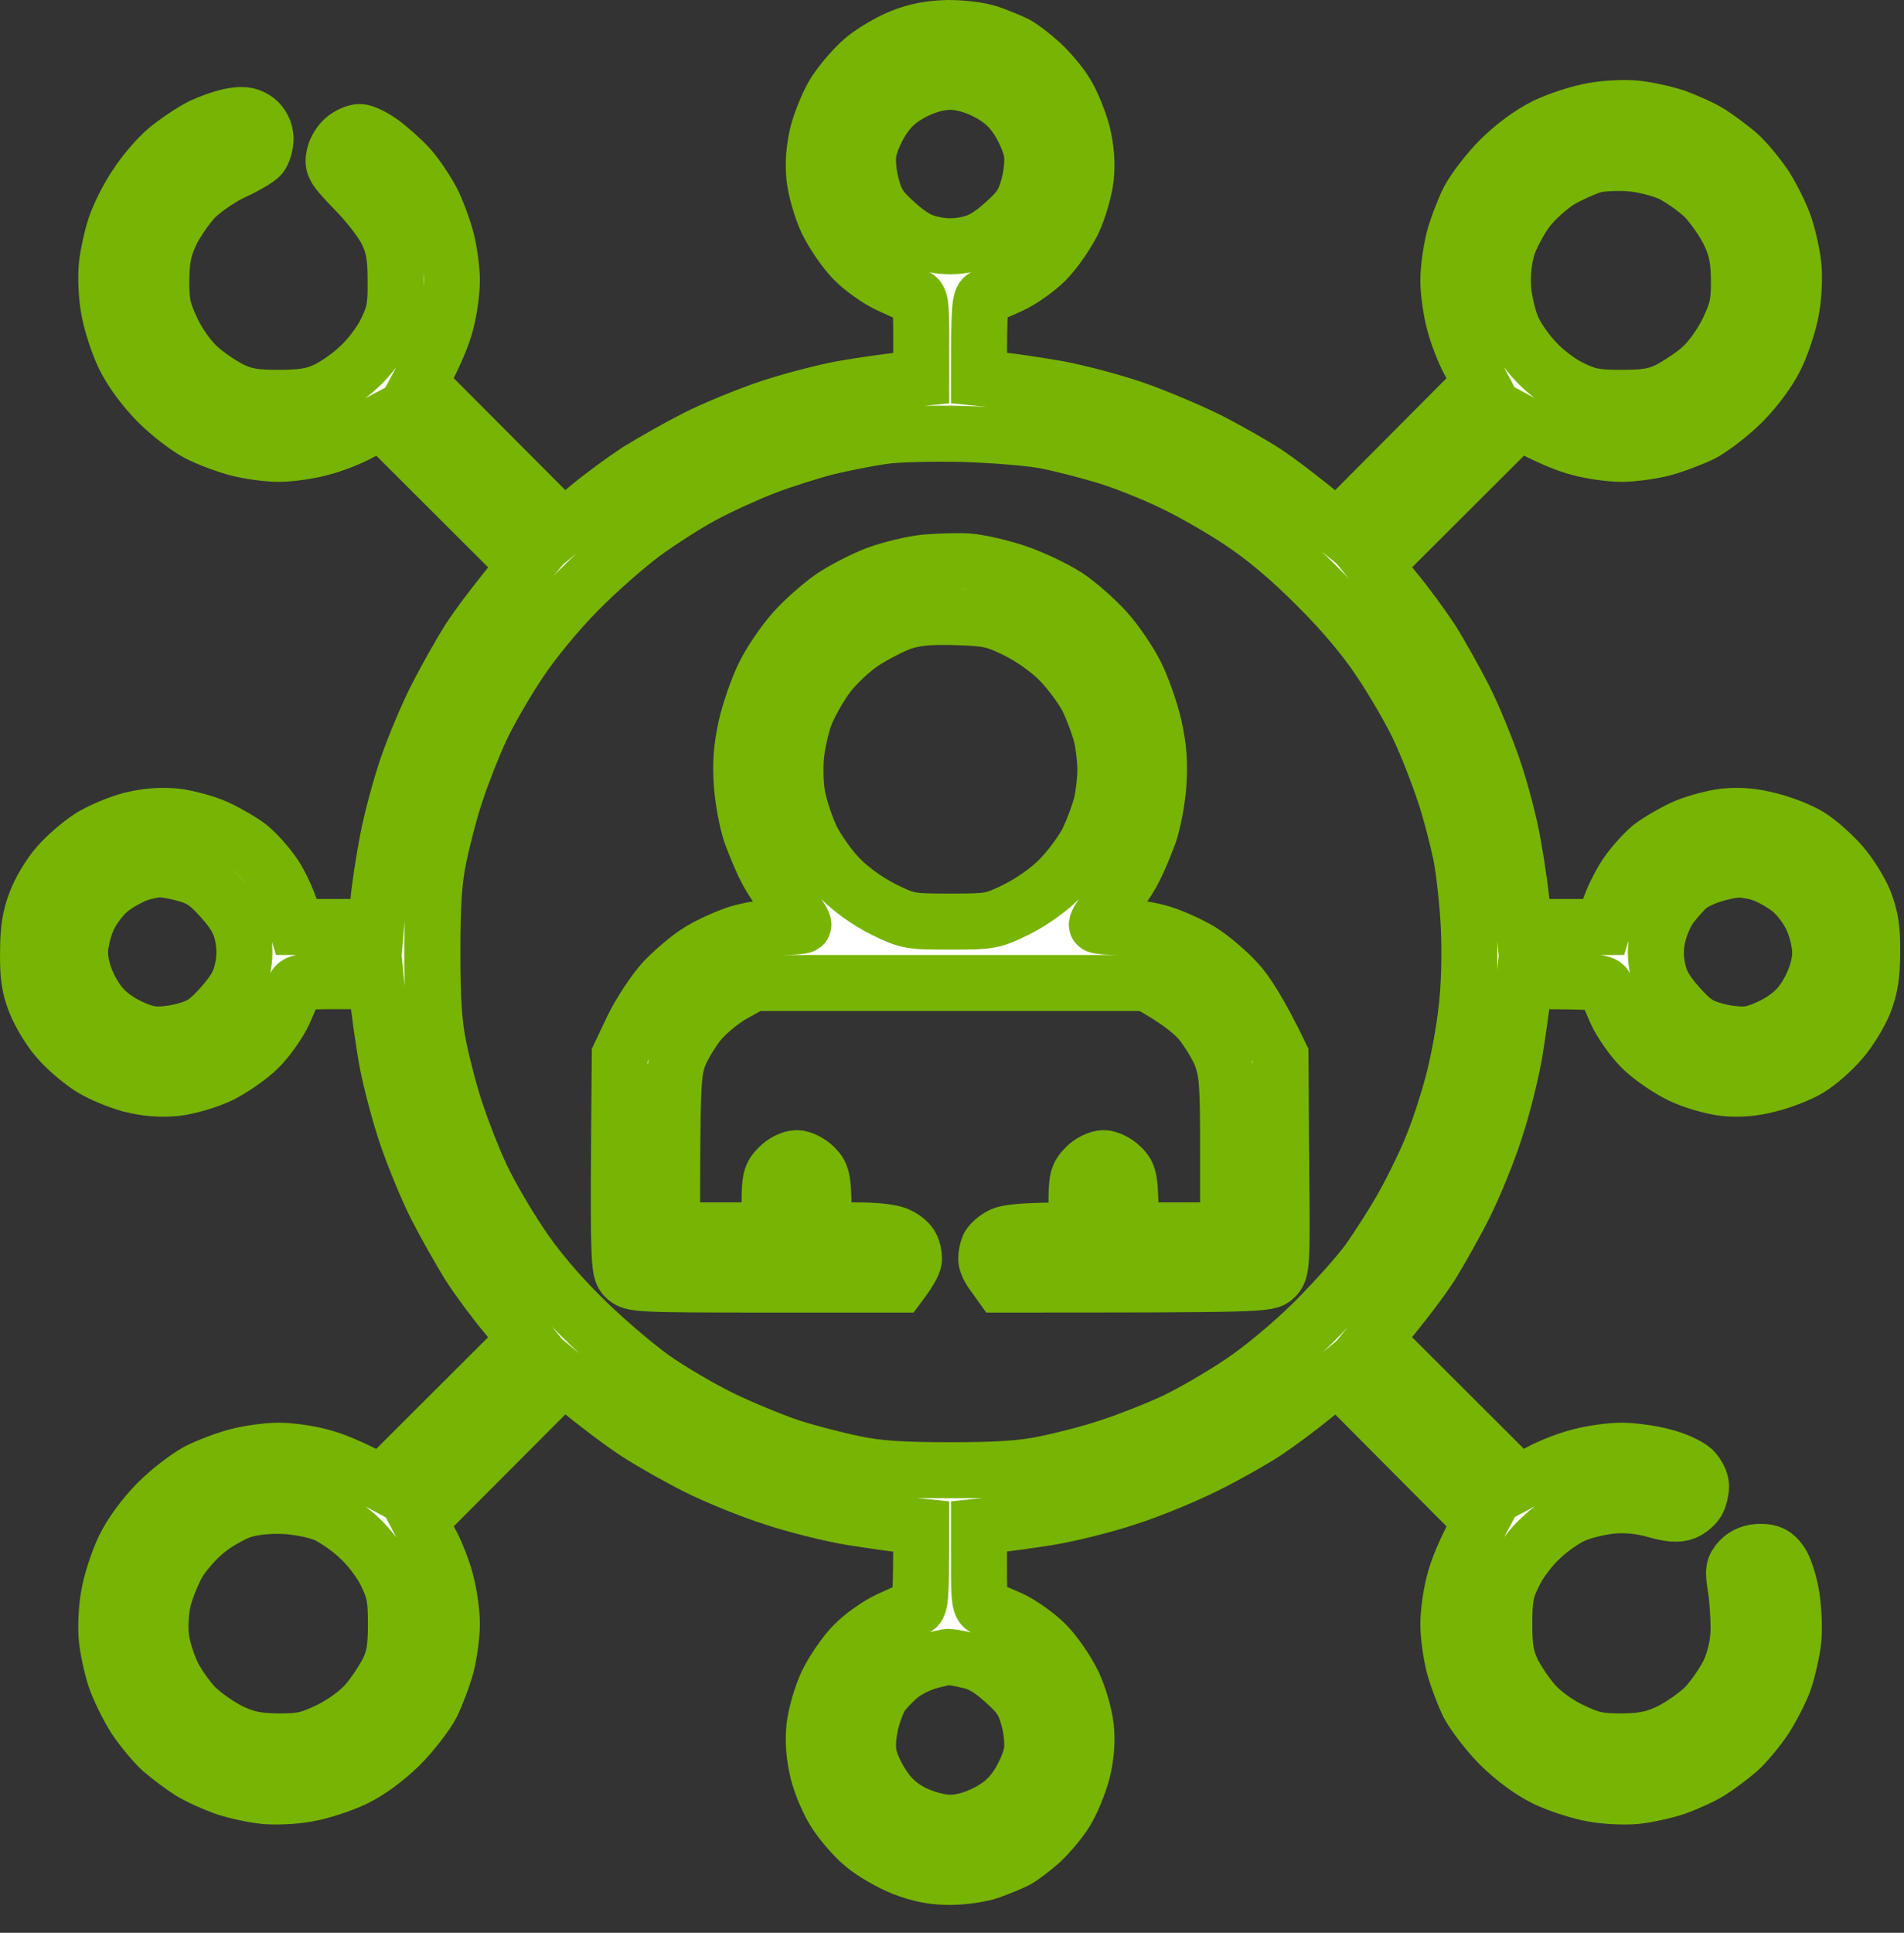 <svg width="68" height="69" viewBox="0 0 68 69" fill="none" xmlns="http://www.w3.org/2000/svg">
<rect x="0" y="0" width="68" height="69" fill="#333333" stroke="none"/>
<path fill-rule="evenodd" clip-rule="evenodd" d="M33.868 1C34.384 1 35.016 1.077 35.351 1.193C35.673 1.309 36.086 1.477 36.292 1.58C36.486 1.683 36.873 1.98 37.169 2.251C37.453 2.509 37.865 2.986 38.059 3.308C38.265 3.63 38.523 4.262 38.652 4.726C38.794 5.307 38.832 5.797 38.781 6.338C38.729 6.776 38.536 7.46 38.317 7.924C38.097 8.362 37.672 8.981 37.35 9.304C37.027 9.626 36.46 10.026 36.086 10.193C35.725 10.361 35.312 10.529 35.196 10.58C34.99 10.645 34.964 10.838 34.964 13.494L35.712 13.572C36.112 13.61 37.053 13.752 37.801 13.881C38.549 14.023 39.761 14.345 40.509 14.603C41.256 14.861 42.443 15.364 43.152 15.712C43.861 16.073 44.789 16.602 45.215 16.885C45.64 17.169 46.388 17.723 47.755 18.845L52.887 13.688L52.513 12.979C52.294 12.592 52.036 11.921 51.933 11.496C51.817 11.07 51.726 10.4 51.726 10.013C51.726 9.626 51.817 8.968 51.92 8.556C52.023 8.156 52.268 7.511 52.448 7.15C52.642 6.776 53.145 6.119 53.583 5.681C54.086 5.191 54.679 4.752 55.208 4.494C55.672 4.275 56.42 4.03 56.884 3.953C57.348 3.862 58.044 3.837 58.431 3.875C58.818 3.914 59.463 4.056 59.849 4.185C60.236 4.327 60.791 4.572 61.074 4.752C61.358 4.933 61.809 5.268 62.093 5.513C62.364 5.758 62.789 6.274 63.047 6.66C63.292 7.047 63.614 7.692 63.743 8.079C63.872 8.466 64.014 9.11 64.053 9.497C64.092 9.884 64.066 10.58 63.976 11.044C63.898 11.509 63.653 12.256 63.434 12.721C63.176 13.249 62.738 13.842 62.248 14.345C61.809 14.784 61.152 15.287 60.791 15.48C60.417 15.66 59.772 15.905 59.372 16.009C58.96 16.112 58.302 16.202 57.915 16.202C57.529 16.202 56.858 16.112 56.433 15.996C56.007 15.893 55.337 15.635 54.241 15.041L49.083 20.186L49.805 21.063C50.205 21.54 50.798 22.352 51.12 22.842C51.43 23.332 51.958 24.274 52.281 24.905C52.603 25.537 53.067 26.672 53.325 27.42C53.583 28.168 53.918 29.405 54.047 30.192C54.189 30.978 54.331 31.945 54.434 33.093H57.271L57.464 32.487C57.567 32.139 57.838 31.584 58.07 31.236C58.302 30.888 58.702 30.45 58.947 30.244C59.192 30.05 59.721 29.741 60.107 29.56C60.494 29.38 61.165 29.199 61.59 29.148C62.132 29.096 62.622 29.135 63.202 29.289C63.666 29.405 64.298 29.65 64.607 29.844C64.93 30.037 65.433 30.488 65.742 30.837C66.064 31.198 66.438 31.804 66.593 32.19C66.799 32.732 66.877 33.157 66.864 33.996C66.864 34.808 66.786 35.272 66.58 35.801C66.425 36.188 66.052 36.806 65.742 37.155C65.433 37.516 64.93 37.954 64.607 38.147C64.298 38.341 63.666 38.586 63.202 38.702C62.622 38.857 62.132 38.895 61.59 38.844C61.152 38.792 60.468 38.599 60.017 38.38C59.566 38.16 58.947 37.735 58.625 37.413C58.302 37.09 57.903 36.523 57.735 36.162C57.567 35.788 57.4 35.375 57.348 35.259C57.284 35.053 57.09 35.027 54.434 35.027L54.37 35.646C54.331 35.981 54.215 36.832 54.099 37.541C53.983 38.251 53.673 39.501 53.403 40.314C53.145 41.126 52.642 42.351 52.307 43.021C51.971 43.692 51.43 44.646 51.12 45.149C50.798 45.652 50.205 46.451 49.083 47.805L54.241 52.95L54.95 52.576C55.337 52.357 56.007 52.099 56.433 51.995C56.858 51.88 57.529 51.789 57.915 51.789C58.302 51.789 58.973 51.88 59.398 51.995C59.824 52.099 60.301 52.318 60.468 52.473C60.623 52.627 60.752 52.885 60.752 53.053C60.752 53.208 60.7 53.453 60.623 53.594C60.546 53.736 60.352 53.904 60.172 53.981C59.94 54.072 59.656 54.059 59.115 53.904C58.625 53.762 58.096 53.71 57.593 53.749C57.168 53.788 56.562 53.93 56.239 54.072C55.917 54.2 55.375 54.574 55.04 54.897C54.692 55.206 54.254 55.786 54.073 56.173C53.776 56.766 53.725 57.05 53.725 57.978C53.725 58.842 53.789 59.19 54.009 59.654C54.163 59.977 54.511 60.493 54.782 60.802C55.079 61.137 55.594 61.524 56.11 61.769C56.819 62.104 57.077 62.169 57.915 62.169C58.663 62.156 59.037 62.092 59.592 61.834C59.978 61.653 60.559 61.253 60.881 60.944C61.191 60.622 61.59 60.041 61.771 59.654C61.977 59.165 62.08 58.7 62.093 58.172C62.093 57.746 62.054 57.076 61.99 56.689C61.887 56.057 61.9 55.954 62.145 55.683C62.334 55.494 62.579 55.4 62.88 55.4C63.228 55.4 63.395 55.49 63.589 55.761C63.731 55.954 63.911 56.508 63.989 57.011C64.066 57.527 64.092 58.223 64.04 58.623C63.989 59.01 63.847 59.629 63.731 59.977C63.602 60.338 63.292 60.944 63.047 61.331C62.789 61.718 62.364 62.233 62.093 62.478C61.809 62.723 61.358 63.059 61.074 63.239C60.791 63.42 60.236 63.664 59.849 63.806C59.463 63.935 58.818 64.077 58.431 64.116C58.044 64.154 57.348 64.129 56.884 64.038C56.42 63.961 55.672 63.716 55.208 63.497C54.679 63.239 54.086 62.801 53.583 62.311C53.145 61.872 52.642 61.215 52.448 60.854C52.268 60.48 52.023 59.835 51.92 59.435C51.817 59.023 51.726 58.365 51.726 57.978C51.726 57.592 51.817 56.921 51.933 56.495C52.036 56.07 52.294 55.4 52.887 54.303L47.755 49.146L46.878 49.868C46.388 50.268 45.64 50.822 45.215 51.106C44.789 51.389 43.835 51.931 43.087 52.305C42.34 52.679 41.063 53.208 40.251 53.465C39.438 53.736 38.188 54.046 37.478 54.162C36.769 54.278 35.918 54.394 34.964 54.497V55.915C34.964 57.153 34.99 57.346 35.196 57.411C35.312 57.463 35.725 57.63 36.099 57.798C36.46 57.965 37.027 58.365 37.35 58.688C37.672 59.01 38.097 59.629 38.317 60.08C38.536 60.531 38.729 61.215 38.781 61.653C38.832 62.195 38.794 62.685 38.652 63.265C38.523 63.729 38.265 64.361 38.059 64.683C37.865 65.005 37.453 65.483 37.169 65.753C36.873 66.011 36.486 66.308 36.292 66.411C36.086 66.514 35.673 66.682 35.351 66.798C35.029 66.914 34.397 67.004 33.933 67.004C33.327 67.004 32.862 66.914 32.257 66.682C31.792 66.501 31.16 66.127 30.851 65.869C30.529 65.612 30.09 65.096 29.858 64.748C29.613 64.387 29.33 63.729 29.213 63.265C29.072 62.685 29.033 62.182 29.085 61.653C29.136 61.215 29.33 60.531 29.549 60.067C29.768 59.629 30.181 59.023 30.49 58.713C30.787 58.404 31.354 58.004 31.741 57.824C32.127 57.643 32.553 57.45 32.682 57.411C32.875 57.346 32.901 57.153 32.901 54.497L32.295 54.432C31.947 54.394 31.096 54.278 30.387 54.162C29.678 54.046 28.427 53.736 27.615 53.465C26.802 53.208 25.577 52.705 24.907 52.37C24.236 52.034 23.282 51.493 22.779 51.17C22.29 50.848 21.477 50.268 20.123 49.146L14.979 54.303L15.352 55.013C15.572 55.4 15.83 56.07 15.933 56.495C16.049 56.921 16.139 57.592 16.139 57.978C16.139 58.365 16.049 59.023 15.946 59.435C15.842 59.835 15.598 60.48 15.417 60.854C15.224 61.215 14.721 61.872 14.282 62.311C13.78 62.801 13.186 63.239 12.658 63.497C12.194 63.716 11.446 63.961 10.982 64.038C10.517 64.129 9.821 64.154 9.434 64.116C9.047 64.077 8.403 63.935 8.016 63.806C7.629 63.664 7.075 63.42 6.791 63.239C6.507 63.059 6.056 62.723 5.772 62.478C5.502 62.233 5.076 61.718 4.818 61.331C4.573 60.944 4.251 60.299 4.122 59.912C3.993 59.526 3.851 58.881 3.812 58.494C3.774 58.107 3.8 57.411 3.89 56.947C3.967 56.483 4.212 55.735 4.431 55.271C4.689 54.742 5.128 54.149 5.618 53.646C6.056 53.208 6.714 52.705 7.088 52.511C7.449 52.331 8.093 52.086 8.506 51.983C8.906 51.88 9.563 51.789 9.95 51.789C10.337 51.789 11.007 51.88 11.433 51.995C11.858 52.099 12.529 52.357 13.625 52.95L18.782 47.805L18.06 46.928C17.66 46.451 17.067 45.652 16.745 45.149C16.436 44.646 15.907 43.718 15.585 43.086C15.262 42.454 14.798 41.319 14.54 40.572C14.282 39.824 13.96 38.612 13.818 37.864C13.689 37.116 13.547 36.175 13.431 35.027H12.013C10.775 35.027 10.582 35.053 10.517 35.259C10.466 35.375 10.298 35.788 10.13 36.162C9.963 36.523 9.563 37.09 9.241 37.413C8.918 37.735 8.3 38.16 7.861 38.38C7.397 38.599 6.714 38.792 6.275 38.844C5.734 38.895 5.244 38.857 4.663 38.715C4.199 38.586 3.542 38.315 3.194 38.083C2.845 37.851 2.33 37.413 2.059 37.09C1.775 36.768 1.427 36.188 1.272 35.801C1.053 35.259 0.989 34.834 1.002 33.996C1.002 33.196 1.079 32.706 1.285 32.19C1.427 31.804 1.775 31.223 2.059 30.901C2.33 30.579 2.845 30.14 3.194 29.908C3.542 29.676 4.199 29.405 4.663 29.276C5.244 29.135 5.734 29.096 6.275 29.148C6.701 29.199 7.371 29.38 7.758 29.56C8.145 29.741 8.673 30.05 8.918 30.244C9.163 30.45 9.563 30.888 9.795 31.236C10.027 31.584 10.298 32.139 10.595 33.093H13.431L13.509 32.229C13.547 31.739 13.702 30.746 13.844 29.998C13.986 29.251 14.308 28.064 14.553 27.355C14.798 26.646 15.262 25.537 15.585 24.905C15.907 24.274 16.436 23.332 16.745 22.842C17.067 22.352 17.66 21.54 18.782 20.186L13.625 15.041L12.916 15.415C12.529 15.635 11.858 15.893 11.433 15.996C11.007 16.112 10.337 16.202 9.95 16.202C9.563 16.202 8.906 16.112 8.506 16.009C8.093 15.905 7.449 15.66 7.088 15.48C6.714 15.287 6.056 14.784 5.618 14.345C5.128 13.842 4.689 13.249 4.431 12.721C4.212 12.256 3.967 11.509 3.89 11.044C3.8 10.58 3.774 9.884 3.812 9.497C3.851 9.11 3.993 8.466 4.122 8.079C4.251 7.692 4.586 7.021 4.87 6.609C5.141 6.183 5.63 5.616 5.953 5.345C6.275 5.074 6.83 4.701 7.178 4.52C7.539 4.352 8.055 4.172 8.338 4.133C8.725 4.069 8.931 4.12 9.163 4.288C9.357 4.443 9.473 4.675 9.486 4.933C9.486 5.152 9.408 5.436 9.305 5.564C9.202 5.681 8.764 5.938 8.338 6.132C7.913 6.325 7.307 6.738 6.984 7.047C6.675 7.37 6.275 7.95 6.095 8.337C5.837 8.891 5.772 9.265 5.759 10.013C5.759 10.851 5.824 11.109 6.159 11.818C6.404 12.334 6.791 12.85 7.126 13.146C7.436 13.417 7.951 13.765 8.274 13.92C8.738 14.139 9.073 14.203 9.95 14.203C10.775 14.203 11.188 14.139 11.626 13.933C11.948 13.791 12.49 13.417 12.825 13.095C13.173 12.785 13.612 12.205 13.792 11.818C14.089 11.212 14.14 10.941 14.128 10.013C14.128 9.136 14.063 8.788 13.818 8.272C13.65 7.924 13.135 7.254 12.671 6.789C11.936 6.029 11.858 5.913 11.936 5.564C11.974 5.358 12.142 5.074 12.31 4.946C12.464 4.817 12.709 4.713 12.851 4.713C12.993 4.713 13.341 4.881 13.625 5.087C13.908 5.294 14.36 5.693 14.63 5.99C14.888 6.287 15.249 6.828 15.43 7.176C15.61 7.537 15.842 8.156 15.946 8.569C16.049 8.968 16.139 9.626 16.139 10.013C16.139 10.4 16.049 11.07 15.933 11.496C15.83 11.921 15.572 12.592 14.979 13.688L20.123 18.845L21 18.123C21.477 17.723 22.29 17.13 22.779 16.808C23.282 16.498 24.211 15.97 24.843 15.648C25.474 15.325 26.609 14.861 27.357 14.603C28.105 14.345 29.317 14.023 30.064 13.881C30.812 13.752 31.754 13.61 32.901 13.494V12.076C32.901 10.838 32.875 10.645 32.682 10.58C32.553 10.541 32.127 10.348 31.741 10.168C31.354 9.987 30.787 9.587 30.49 9.278C30.181 8.968 29.768 8.362 29.549 7.924C29.33 7.46 29.136 6.776 29.085 6.338C29.033 5.797 29.072 5.307 29.213 4.726C29.342 4.262 29.613 3.605 29.845 3.256C30.077 2.908 30.516 2.393 30.838 2.122C31.16 1.851 31.767 1.49 32.192 1.322C32.734 1.103 33.249 1.013 33.868 1V1ZM31.509 4.275C31.276 4.636 31.057 5.152 31.019 5.436C30.967 5.732 31.019 6.248 31.135 6.66C31.289 7.241 31.457 7.486 32.024 7.989C32.527 8.44 32.875 8.633 33.327 8.723C33.714 8.814 34.152 8.814 34.552 8.723C34.99 8.633 35.338 8.44 35.841 7.989C36.408 7.486 36.576 7.241 36.731 6.66C36.847 6.248 36.898 5.732 36.847 5.436C36.808 5.152 36.589 4.636 36.357 4.275C36.047 3.798 35.738 3.54 35.222 3.269C34.758 3.037 34.307 2.921 33.933 2.921C33.559 2.921 33.108 3.037 32.643 3.269C32.127 3.54 31.818 3.798 31.509 4.275V4.275ZM55.723 6.428C55.337 6.66 54.808 7.138 54.537 7.499C54.266 7.86 53.944 8.466 53.828 8.852C53.699 9.317 53.648 9.832 53.686 10.335C53.725 10.761 53.867 11.367 54.009 11.689C54.138 12.011 54.511 12.553 54.834 12.888C55.143 13.236 55.723 13.675 56.11 13.855C56.716 14.152 56.987 14.203 57.915 14.203C58.779 14.203 59.14 14.139 59.592 13.92C59.914 13.752 60.43 13.417 60.739 13.146C61.074 12.85 61.448 12.334 61.706 11.818C62.041 11.109 62.106 10.851 62.106 10.013C62.093 9.265 62.029 8.891 61.771 8.337C61.59 7.95 61.191 7.37 60.881 7.047C60.559 6.738 60.004 6.351 59.656 6.183C59.295 6.029 58.663 5.861 58.238 5.835C57.812 5.797 57.232 5.822 56.948 5.887C56.665 5.964 56.11 6.209 55.723 6.428V6.428ZM29.549 15.957C28.943 16.112 27.924 16.434 27.292 16.679C26.66 16.924 25.668 17.375 25.1 17.685C24.533 17.981 23.579 18.6 22.973 19.039C22.367 19.49 21.322 20.405 20.652 21.089C19.956 21.785 19.04 22.894 18.563 23.616C18.086 24.325 17.467 25.395 17.183 26.001C16.9 26.607 16.5 27.626 16.294 28.258C16.075 28.89 15.804 29.947 15.675 30.579C15.494 31.43 15.443 32.332 15.443 33.996C15.443 35.659 15.494 36.562 15.675 37.413C15.804 38.044 16.075 39.102 16.294 39.733C16.5 40.365 16.9 41.384 17.183 41.99C17.467 42.596 18.086 43.666 18.563 44.375C19.092 45.188 19.917 46.167 20.781 47.019C21.529 47.766 22.663 48.733 23.295 49.185C23.927 49.636 25.036 50.281 25.745 50.629C26.454 50.977 27.563 51.428 28.195 51.647C28.827 51.854 29.884 52.124 30.516 52.253C31.367 52.434 32.269 52.486 33.933 52.486C35.596 52.486 36.499 52.434 37.35 52.253C37.981 52.124 39.039 51.854 39.67 51.635C40.302 51.428 41.321 51.029 41.927 50.745C42.533 50.461 43.603 49.842 44.312 49.365C45.073 48.862 46.13 47.973 46.904 47.212C47.613 46.503 48.503 45.523 48.864 45.02C49.225 44.517 49.818 43.589 50.166 42.957C50.514 42.325 50.991 41.345 51.198 40.791C51.417 40.249 51.739 39.256 51.907 38.599C52.075 37.954 52.294 36.806 52.371 36.059C52.474 35.259 52.5 34.073 52.461 33.157C52.423 32.306 52.294 31.12 52.178 30.514C52.049 29.908 51.791 28.89 51.572 28.258C51.365 27.626 50.966 26.607 50.682 26.001C50.398 25.395 49.779 24.325 49.302 23.616C48.761 22.791 47.935 21.811 47.02 20.908C46.117 19.993 45.138 19.168 44.312 18.626C43.603 18.149 42.468 17.504 41.798 17.195C41.127 16.872 40.083 16.46 39.477 16.279C38.871 16.099 37.943 15.854 37.414 15.751C36.885 15.635 35.544 15.531 34.448 15.493C33.352 15.467 32.037 15.493 31.547 15.57C31.044 15.635 30.155 15.815 29.549 15.957V15.957ZM3.954 31.739C3.658 31.971 3.335 32.397 3.155 32.771C2.987 33.132 2.858 33.673 2.858 33.996C2.858 34.382 2.974 34.821 3.206 35.285C3.477 35.801 3.735 36.11 4.212 36.42C4.56 36.652 5.089 36.871 5.373 36.91C5.669 36.961 6.185 36.91 6.598 36.794C7.178 36.639 7.423 36.471 7.926 35.904C8.377 35.401 8.57 35.053 8.661 34.602C8.751 34.215 8.751 33.776 8.661 33.377C8.57 32.938 8.377 32.59 7.926 32.087C7.449 31.546 7.165 31.352 6.662 31.21C6.301 31.107 5.875 31.03 5.695 31.03C5.514 31.043 5.166 31.107 4.921 31.198C4.663 31.288 4.238 31.52 3.954 31.739V31.739ZM60.301 31.649C60.159 31.765 59.888 32.074 59.695 32.319C59.501 32.564 59.295 33.041 59.218 33.377C59.115 33.789 59.115 34.202 59.205 34.602C59.295 35.053 59.489 35.401 59.94 35.904C60.443 36.471 60.688 36.639 61.268 36.794C61.68 36.91 62.196 36.961 62.493 36.91C62.776 36.871 63.292 36.652 63.653 36.42C64.13 36.11 64.388 35.801 64.659 35.285C64.891 34.821 65.007 34.382 65.007 33.996C65.007 33.673 64.878 33.132 64.71 32.771C64.53 32.397 64.208 31.971 63.911 31.739C63.627 31.52 63.202 31.288 62.944 31.198C62.699 31.107 62.312 31.043 62.106 31.043C61.887 31.043 61.461 31.133 61.139 31.236C60.817 31.339 60.443 31.52 60.301 31.649V31.649ZM7.436 54.6C7.075 54.871 6.598 55.4 6.365 55.786C6.146 56.173 5.888 56.818 5.811 57.205C5.734 57.592 5.708 58.172 5.759 58.494C5.798 58.816 5.966 59.358 6.133 59.719C6.288 60.067 6.675 60.622 6.984 60.944C7.307 61.253 7.887 61.653 8.274 61.834C8.828 62.092 9.202 62.156 9.95 62.169C10.788 62.169 11.046 62.104 11.755 61.769C12.271 61.511 12.787 61.137 13.083 60.802C13.354 60.493 13.689 59.977 13.857 59.654C14.076 59.203 14.14 58.842 14.14 57.978C14.14 57.05 14.089 56.779 13.792 56.173C13.612 55.786 13.173 55.206 12.825 54.897C12.49 54.574 11.948 54.2 11.626 54.059C11.291 53.917 10.672 53.788 10.143 53.762C9.589 53.736 9.022 53.801 8.661 53.917C8.338 54.02 7.784 54.329 7.436 54.6ZM32.231 59.758C31.973 59.951 31.651 60.286 31.496 60.493C31.354 60.699 31.16 61.202 31.083 61.589C30.98 62.104 30.967 62.44 31.07 62.813C31.148 63.097 31.393 63.574 31.612 63.871C31.857 64.232 32.231 64.541 32.669 64.748C33.082 64.941 33.585 65.07 33.933 65.07C34.319 65.07 34.758 64.954 35.222 64.722C35.738 64.451 36.047 64.193 36.357 63.716C36.589 63.355 36.808 62.839 36.847 62.556C36.898 62.259 36.847 61.743 36.731 61.331C36.576 60.751 36.408 60.505 35.841 60.003C35.338 59.551 34.99 59.358 34.539 59.268C34.203 59.19 33.894 59.139 33.83 59.152C33.778 59.165 33.507 59.216 33.224 59.294C32.94 59.358 32.502 59.564 32.231 59.758V59.758ZM34.577 20.044C34.964 20.07 35.751 20.251 36.318 20.444C36.885 20.637 37.698 21.024 38.11 21.295C38.536 21.579 39.155 22.133 39.503 22.52C39.851 22.907 40.328 23.603 40.56 24.067C40.792 24.531 41.089 25.369 41.218 25.937C41.385 26.698 41.424 27.239 41.373 28C41.334 28.567 41.179 29.354 41.05 29.741C40.908 30.127 40.676 30.695 40.522 30.991C40.38 31.301 39.993 31.868 39.67 32.255C39.348 32.642 39.129 32.99 39.181 33.029C39.245 33.067 39.619 33.093 40.019 33.093C40.431 33.093 41.102 33.196 41.501 33.325C41.914 33.454 42.533 33.738 42.894 33.957C43.242 34.176 43.809 34.653 44.145 35.014C44.493 35.375 44.983 36.123 45.731 37.67L45.756 41.5C45.795 45.188 45.782 45.355 45.537 45.6C45.292 45.845 45.112 45.858 35.738 45.858L35.48 45.497C35.325 45.304 35.209 45.046 35.222 44.917C35.222 44.801 35.261 44.607 35.312 44.491C35.377 44.375 35.57 44.195 35.764 44.104C35.996 43.988 36.563 43.924 38.446 43.924V42.957C38.446 42.106 38.484 41.951 38.768 41.667C38.935 41.487 39.232 41.345 39.413 41.345C39.593 41.345 39.877 41.487 40.057 41.667C40.341 41.951 40.38 42.093 40.38 43.924H43.861V41.152C43.861 38.715 43.835 38.302 43.616 37.696C43.474 37.335 43.126 36.768 42.855 36.445C42.572 36.123 42.043 35.685 40.96 35.092H26.905L26.209 35.478C25.822 35.685 25.294 36.123 25.01 36.445C24.739 36.768 24.391 37.335 24.249 37.696C24.03 38.302 24.004 38.715 24.004 43.924H27.486V42.957C27.486 42.106 27.524 41.951 27.808 41.667C27.976 41.487 28.272 41.345 28.453 41.345C28.633 41.345 28.917 41.487 29.098 41.667C29.381 41.951 29.42 42.093 29.42 43.924H30.58C31.302 43.924 31.87 43.988 32.089 44.104C32.295 44.195 32.489 44.375 32.54 44.491C32.605 44.607 32.643 44.801 32.643 44.917C32.656 45.046 32.54 45.304 32.127 45.858H27.357C22.754 45.858 22.573 45.845 22.328 45.6C22.083 45.355 22.07 45.188 22.135 37.67L22.612 36.665C22.883 36.123 23.373 35.375 23.708 35.014C24.056 34.653 24.61 34.176 24.971 33.957C25.32 33.738 25.951 33.454 26.351 33.325C26.764 33.196 27.434 33.093 27.847 33.093C28.259 33.093 28.646 33.067 28.685 33.029C28.736 32.99 28.517 32.642 28.195 32.255C27.872 31.868 27.486 31.301 27.344 30.991C27.189 30.695 26.957 30.127 26.815 29.741C26.686 29.354 26.532 28.567 26.493 28C26.441 27.239 26.48 26.698 26.648 25.937C26.777 25.369 27.073 24.531 27.305 24.067C27.537 23.603 28.014 22.907 28.363 22.52C28.711 22.133 29.33 21.579 29.755 21.295C30.168 21.024 30.89 20.65 31.354 20.483C31.818 20.315 32.566 20.135 33.03 20.083C33.494 20.044 34.191 20.019 34.577 20.044V20.044ZM30.812 22.933C30.413 23.203 29.858 23.719 29.575 24.093C29.291 24.467 28.93 25.099 28.775 25.486C28.62 25.872 28.466 26.569 28.427 27.033C28.388 27.497 28.414 28.18 28.504 28.541C28.582 28.915 28.801 29.56 28.994 29.96C29.201 30.36 29.639 30.991 30 31.352C30.387 31.752 31.006 32.19 31.547 32.461C32.411 32.887 32.502 32.9 33.933 32.9C35.364 32.9 35.454 32.887 36.318 32.461C36.86 32.19 37.478 31.752 37.865 31.352C38.214 30.991 38.665 30.385 38.858 29.998C39.039 29.612 39.258 29.031 39.335 28.709C39.413 28.387 39.477 27.832 39.477 27.484C39.477 27.123 39.413 26.582 39.335 26.259C39.258 25.937 39.039 25.357 38.858 24.97C38.665 24.583 38.214 23.977 37.865 23.616C37.478 23.216 36.86 22.778 36.318 22.507C35.506 22.107 35.299 22.069 34.126 22.03C33.146 22.004 32.682 22.056 32.179 22.223C31.831 22.352 31.212 22.675 30.812 22.933V22.933Z" fill="white" stroke="#78B404" stroke-width="2"/>
</svg>
